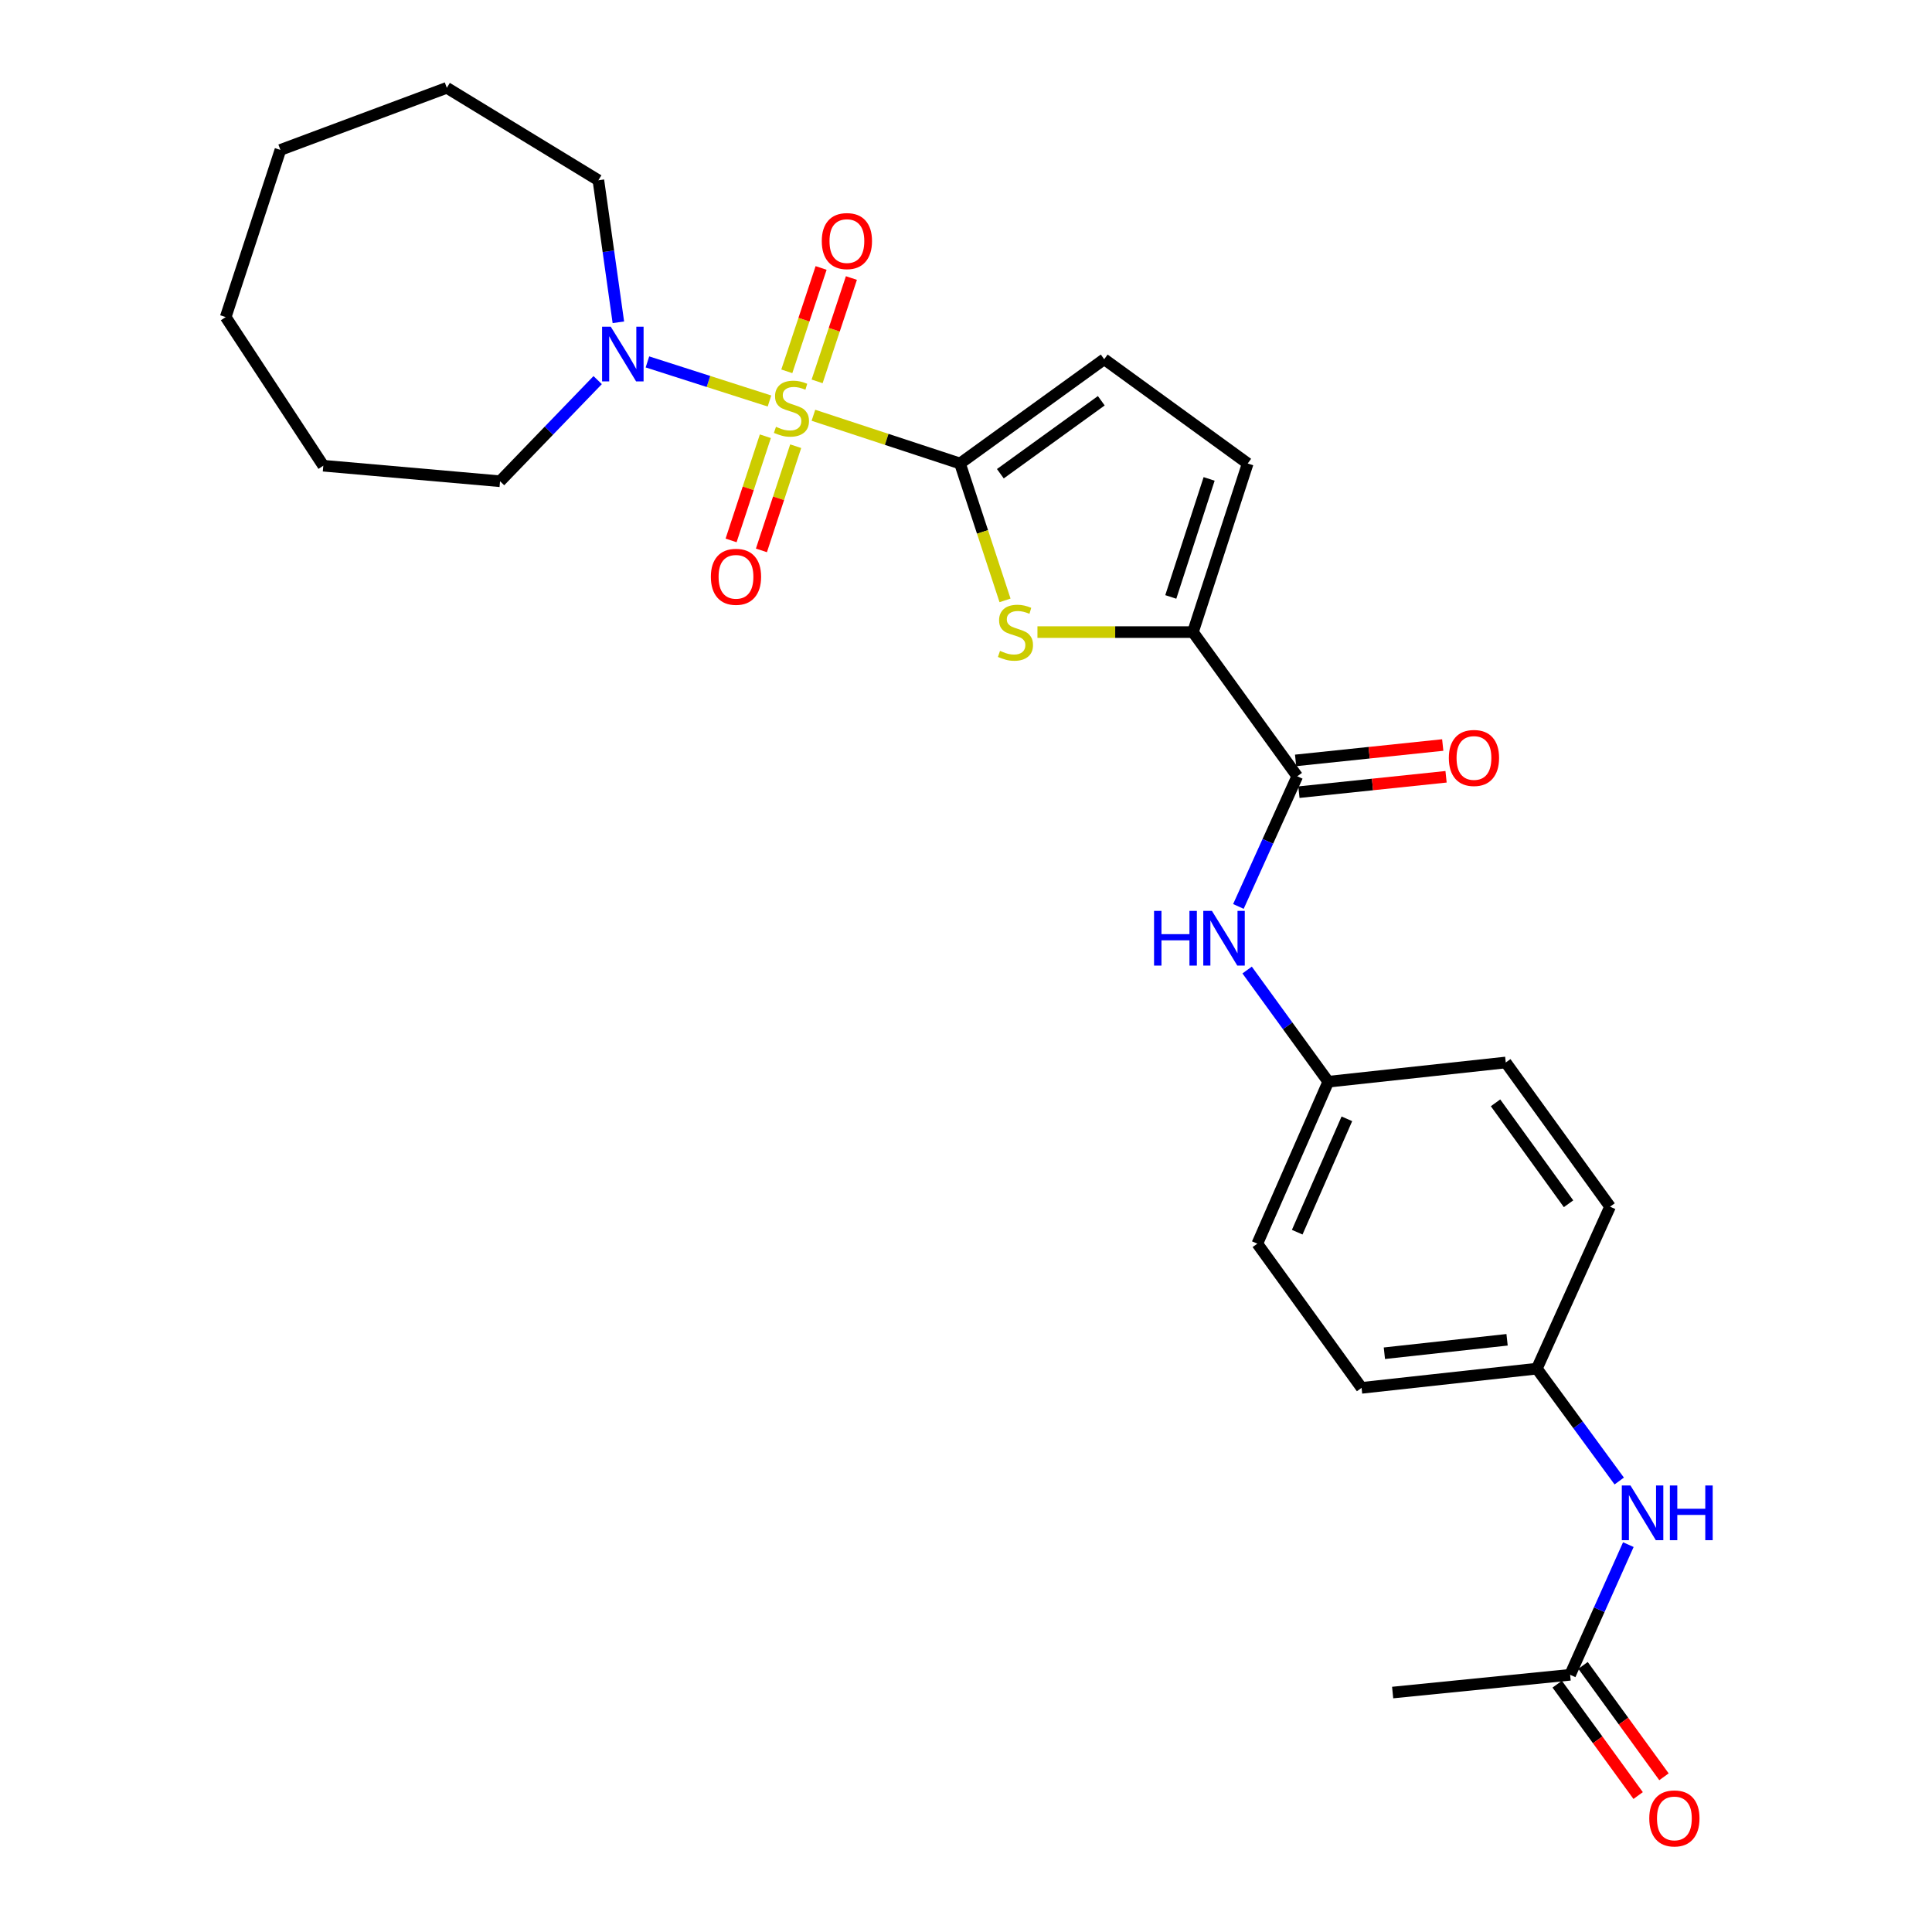 <?xml version='1.0' encoding='iso-8859-1'?>
<svg version='1.1' baseProfile='full'
              xmlns='http://www.w3.org/2000/svg'
                      xmlns:rdkit='http://www.rdkit.org/xml'
                      xmlns:xlink='http://www.w3.org/1999/xlink'
                  xml:space='preserve'
width='1000px' height='1000px' viewBox='0 0 1000 1000'>
<!-- END OF HEADER -->
<rect style='opacity:1.0;fill:#FFFFFF;stroke:none' width='1000' height='1000' x='0' y='0'> </rect>
<path class='bond-0' d='M 421.025,214.941 L 458.963,227.421' style='fill:none;fill-rule:evenodd;stroke:#CCCC00;stroke-width:6px;stroke-linecap:butt;stroke-linejoin:miter;stroke-opacity:1' />
<path class='bond-0' d='M 458.963,227.421 L 496.901,239.902' style='fill:none;fill-rule:evenodd;stroke:#000000;stroke-width:6px;stroke-linecap:butt;stroke-linejoin:miter;stroke-opacity:1' />
<path class='bond-3' d='M 398.278,207.556 L 366.695,197.44' style='fill:none;fill-rule:evenodd;stroke:#CCCC00;stroke-width:6px;stroke-linecap:butt;stroke-linejoin:miter;stroke-opacity:1' />
<path class='bond-3' d='M 366.695,197.44 L 335.111,187.325' style='fill:none;fill-rule:evenodd;stroke:#0000FF;stroke-width:6px;stroke-linecap:butt;stroke-linejoin:miter;stroke-opacity:1' />
<path class='bond-8' d='M 422.934,197.402 L 431.81,170.655' style='fill:none;fill-rule:evenodd;stroke:#CCCC00;stroke-width:6px;stroke-linecap:butt;stroke-linejoin:miter;stroke-opacity:1' />
<path class='bond-8' d='M 431.81,170.655 L 440.686,143.909' style='fill:none;fill-rule:evenodd;stroke:#FF0000;stroke-width:6px;stroke-linecap:butt;stroke-linejoin:miter;stroke-opacity:1' />
<path class='bond-8' d='M 407.247,192.197 L 416.123,165.45' style='fill:none;fill-rule:evenodd;stroke:#CCCC00;stroke-width:6px;stroke-linecap:butt;stroke-linejoin:miter;stroke-opacity:1' />
<path class='bond-8' d='M 416.123,165.45 L 424.999,138.703' style='fill:none;fill-rule:evenodd;stroke:#FF0000;stroke-width:6px;stroke-linecap:butt;stroke-linejoin:miter;stroke-opacity:1' />
<path class='bond-9' d='M 396.149,225.793 L 387.28,252.757' style='fill:none;fill-rule:evenodd;stroke:#CCCC00;stroke-width:6px;stroke-linecap:butt;stroke-linejoin:miter;stroke-opacity:1' />
<path class='bond-9' d='M 387.28,252.757 L 378.411,279.721' style='fill:none;fill-rule:evenodd;stroke:#FF0000;stroke-width:6px;stroke-linecap:butt;stroke-linejoin:miter;stroke-opacity:1' />
<path class='bond-9' d='M 411.85,230.957 L 402.981,257.921' style='fill:none;fill-rule:evenodd;stroke:#CCCC00;stroke-width:6px;stroke-linecap:butt;stroke-linejoin:miter;stroke-opacity:1' />
<path class='bond-9' d='M 402.981,257.921 L 394.112,284.886' style='fill:none;fill-rule:evenodd;stroke:#FF0000;stroke-width:6px;stroke-linecap:butt;stroke-linejoin:miter;stroke-opacity:1' />
<path class='bond-1' d='M 496.901,239.902 L 508.553,275.329' style='fill:none;fill-rule:evenodd;stroke:#000000;stroke-width:6px;stroke-linecap:butt;stroke-linejoin:miter;stroke-opacity:1' />
<path class='bond-1' d='M 508.553,275.329 L 520.205,310.756' style='fill:none;fill-rule:evenodd;stroke:#CCCC00;stroke-width:6px;stroke-linecap:butt;stroke-linejoin:miter;stroke-opacity:1' />
<path class='bond-5' d='M 496.901,239.902 L 571.536,185.937' style='fill:none;fill-rule:evenodd;stroke:#000000;stroke-width:6px;stroke-linecap:butt;stroke-linejoin:miter;stroke-opacity:1' />
<path class='bond-5' d='M 517.781,245.201 L 570.025,207.426' style='fill:none;fill-rule:evenodd;stroke:#000000;stroke-width:6px;stroke-linecap:butt;stroke-linejoin:miter;stroke-opacity:1' />
<path class='bond-2' d='M 536.982,327.172 L 577.224,327.172' style='fill:none;fill-rule:evenodd;stroke:#CCCC00;stroke-width:6px;stroke-linecap:butt;stroke-linejoin:miter;stroke-opacity:1' />
<path class='bond-2' d='M 577.224,327.172 L 617.466,327.172' style='fill:none;fill-rule:evenodd;stroke:#000000;stroke-width:6px;stroke-linecap:butt;stroke-linejoin:miter;stroke-opacity:1' />
<path class='bond-4' d='M 617.466,327.172 L 671.459,401.807' style='fill:none;fill-rule:evenodd;stroke:#000000;stroke-width:6px;stroke-linecap:butt;stroke-linejoin:miter;stroke-opacity:1' />
<path class='bond-27' d='M 617.466,327.172 L 645.813,239.902' style='fill:none;fill-rule:evenodd;stroke:#000000;stroke-width:6px;stroke-linecap:butt;stroke-linejoin:miter;stroke-opacity:1' />
<path class='bond-27' d='M 605.998,308.976 L 625.841,247.887' style='fill:none;fill-rule:evenodd;stroke:#000000;stroke-width:6px;stroke-linecap:butt;stroke-linejoin:miter;stroke-opacity:1' />
<path class='bond-20' d='M 309.351,196.745 L 284.089,222.919' style='fill:none;fill-rule:evenodd;stroke:#0000FF;stroke-width:6px;stroke-linecap:butt;stroke-linejoin:miter;stroke-opacity:1' />
<path class='bond-20' d='M 284.089,222.919 L 258.827,249.094' style='fill:none;fill-rule:evenodd;stroke:#000000;stroke-width:6px;stroke-linecap:butt;stroke-linejoin:miter;stroke-opacity:1' />
<path class='bond-21' d='M 320.067,166.816 L 314.896,130.06' style='fill:none;fill-rule:evenodd;stroke:#0000FF;stroke-width:6px;stroke-linecap:butt;stroke-linejoin:miter;stroke-opacity:1' />
<path class='bond-21' d='M 314.896,130.06 L 309.725,93.304' style='fill:none;fill-rule:evenodd;stroke:#000000;stroke-width:6px;stroke-linecap:butt;stroke-linejoin:miter;stroke-opacity:1' />
<path class='bond-7' d='M 671.459,401.807 L 656.228,435.491' style='fill:none;fill-rule:evenodd;stroke:#000000;stroke-width:6px;stroke-linecap:butt;stroke-linejoin:miter;stroke-opacity:1' />
<path class='bond-7' d='M 656.228,435.491 L 640.997,469.174' style='fill:none;fill-rule:evenodd;stroke:#0000FF;stroke-width:6px;stroke-linecap:butt;stroke-linejoin:miter;stroke-opacity:1' />
<path class='bond-12' d='M 672.319,410.027 L 710.398,406.043' style='fill:none;fill-rule:evenodd;stroke:#000000;stroke-width:6px;stroke-linecap:butt;stroke-linejoin:miter;stroke-opacity:1' />
<path class='bond-12' d='M 710.398,406.043 L 748.478,402.059' style='fill:none;fill-rule:evenodd;stroke:#FF0000;stroke-width:6px;stroke-linecap:butt;stroke-linejoin:miter;stroke-opacity:1' />
<path class='bond-12' d='M 670.599,393.588 L 708.679,389.604' style='fill:none;fill-rule:evenodd;stroke:#000000;stroke-width:6px;stroke-linecap:butt;stroke-linejoin:miter;stroke-opacity:1' />
<path class='bond-12' d='M 708.679,389.604 L 746.758,385.621' style='fill:none;fill-rule:evenodd;stroke:#FF0000;stroke-width:6px;stroke-linecap:butt;stroke-linejoin:miter;stroke-opacity:1' />
<path class='bond-6' d='M 571.536,185.937 L 645.813,239.902' style='fill:none;fill-rule:evenodd;stroke:#000000;stroke-width:6px;stroke-linecap:butt;stroke-linejoin:miter;stroke-opacity:1' />
<path class='bond-14' d='M 645.51,502.089 L 666.51,530.991' style='fill:none;fill-rule:evenodd;stroke:#0000FF;stroke-width:6px;stroke-linecap:butt;stroke-linejoin:miter;stroke-opacity:1' />
<path class='bond-14' d='M 666.51,530.991 L 687.51,559.893' style='fill:none;fill-rule:evenodd;stroke:#000000;stroke-width:6px;stroke-linecap:butt;stroke-linejoin:miter;stroke-opacity:1' />
<path class='bond-10' d='M 812.695,866.872 L 827.761,833.186' style='fill:none;fill-rule:evenodd;stroke:#000000;stroke-width:6px;stroke-linecap:butt;stroke-linejoin:miter;stroke-opacity:1' />
<path class='bond-10' d='M 827.761,833.186 L 842.827,799.501' style='fill:none;fill-rule:evenodd;stroke:#0000FF;stroke-width:6px;stroke-linecap:butt;stroke-linejoin:miter;stroke-opacity:1' />
<path class='bond-13' d='M 806.009,871.73 L 826.955,900.552' style='fill:none;fill-rule:evenodd;stroke:#000000;stroke-width:6px;stroke-linecap:butt;stroke-linejoin:miter;stroke-opacity:1' />
<path class='bond-13' d='M 826.955,900.552 L 847.9,929.374' style='fill:none;fill-rule:evenodd;stroke:#FF0000;stroke-width:6px;stroke-linecap:butt;stroke-linejoin:miter;stroke-opacity:1' />
<path class='bond-13' d='M 819.38,862.013 L 840.326,890.835' style='fill:none;fill-rule:evenodd;stroke:#000000;stroke-width:6px;stroke-linecap:butt;stroke-linejoin:miter;stroke-opacity:1' />
<path class='bond-13' d='M 840.326,890.835 L 861.271,919.657' style='fill:none;fill-rule:evenodd;stroke:#FF0000;stroke-width:6px;stroke-linecap:butt;stroke-linejoin:miter;stroke-opacity:1' />
<path class='bond-22' d='M 812.695,866.872 L 720.833,876.063' style='fill:none;fill-rule:evenodd;stroke:#000000;stroke-width:6px;stroke-linecap:butt;stroke-linejoin:miter;stroke-opacity:1' />
<path class='bond-11' d='M 838.109,766.571 L 816.789,737.491' style='fill:none;fill-rule:evenodd;stroke:#0000FF;stroke-width:6px;stroke-linecap:butt;stroke-linejoin:miter;stroke-opacity:1' />
<path class='bond-11' d='M 816.789,737.491 L 795.468,708.41' style='fill:none;fill-rule:evenodd;stroke:#000000;stroke-width:6px;stroke-linecap:butt;stroke-linejoin:miter;stroke-opacity:1' />
<path class='bond-16' d='M 687.51,559.893 L 779.381,549.939' style='fill:none;fill-rule:evenodd;stroke:#000000;stroke-width:6px;stroke-linecap:butt;stroke-linejoin:miter;stroke-opacity:1' />
<path class='bond-17' d='M 687.51,559.893 L 650.79,643.719' style='fill:none;fill-rule:evenodd;stroke:#000000;stroke-width:6px;stroke-linecap:butt;stroke-linejoin:miter;stroke-opacity:1' />
<path class='bond-17' d='M 697.142,579.099 L 671.437,637.777' style='fill:none;fill-rule:evenodd;stroke:#000000;stroke-width:6px;stroke-linecap:butt;stroke-linejoin:miter;stroke-opacity:1' />
<path class='bond-15' d='M 795.468,708.41 L 704.746,718.354' style='fill:none;fill-rule:evenodd;stroke:#000000;stroke-width:6px;stroke-linecap:butt;stroke-linejoin:miter;stroke-opacity:1' />
<path class='bond-15' d='M 780.059,693.472 L 716.553,700.433' style='fill:none;fill-rule:evenodd;stroke:#000000;stroke-width:6px;stroke-linecap:butt;stroke-linejoin:miter;stroke-opacity:1' />
<path class='bond-29' d='M 795.468,708.41 L 833.364,624.574' style='fill:none;fill-rule:evenodd;stroke:#000000;stroke-width:6px;stroke-linecap:butt;stroke-linejoin:miter;stroke-opacity:1' />
<path class='bond-18' d='M 779.381,549.939 L 833.364,624.574' style='fill:none;fill-rule:evenodd;stroke:#000000;stroke-width:6px;stroke-linecap:butt;stroke-linejoin:miter;stroke-opacity:1' />
<path class='bond-18' d='M 774.086,570.821 L 811.875,623.065' style='fill:none;fill-rule:evenodd;stroke:#000000;stroke-width:6px;stroke-linecap:butt;stroke-linejoin:miter;stroke-opacity:1' />
<path class='bond-19' d='M 650.79,643.719 L 704.746,718.354' style='fill:none;fill-rule:evenodd;stroke:#000000;stroke-width:6px;stroke-linecap:butt;stroke-linejoin:miter;stroke-opacity:1' />
<path class='bond-24' d='M 258.827,249.094 L 167.342,241.05' style='fill:none;fill-rule:evenodd;stroke:#000000;stroke-width:6px;stroke-linecap:butt;stroke-linejoin:miter;stroke-opacity:1' />
<path class='bond-23' d='M 309.725,93.304 L 231.271,45.455' style='fill:none;fill-rule:evenodd;stroke:#000000;stroke-width:6px;stroke-linecap:butt;stroke-linejoin:miter;stroke-opacity:1' />
<path class='bond-25' d='M 231.271,45.455 L 145.139,77.602' style='fill:none;fill-rule:evenodd;stroke:#000000;stroke-width:6px;stroke-linecap:butt;stroke-linejoin:miter;stroke-opacity:1' />
<path class='bond-26' d='M 167.342,241.05 L 116.82,164.119' style='fill:none;fill-rule:evenodd;stroke:#000000;stroke-width:6px;stroke-linecap:butt;stroke-linejoin:miter;stroke-opacity:1' />
<path class='bond-28' d='M 145.139,77.602 L 116.82,164.119' style='fill:none;fill-rule:evenodd;stroke:#000000;stroke-width:6px;stroke-linecap:butt;stroke-linejoin:miter;stroke-opacity:1' />
<path  class='atom-0' d='M 401.649 220.918
Q 401.969 221.038, 403.289 221.598
Q 404.609 222.158, 406.049 222.518
Q 407.529 222.838, 408.969 222.838
Q 411.649 222.838, 413.209 221.558
Q 414.769 220.238, 414.769 217.958
Q 414.769 216.398, 413.969 215.438
Q 413.209 214.478, 412.009 213.958
Q 410.809 213.438, 408.809 212.838
Q 406.289 212.078, 404.769 211.358
Q 403.289 210.638, 402.209 209.118
Q 401.169 207.598, 401.169 205.038
Q 401.169 201.478, 403.569 199.278
Q 406.009 197.078, 410.809 197.078
Q 414.089 197.078, 417.809 198.638
L 416.889 201.718
Q 413.489 200.318, 410.929 200.318
Q 408.169 200.318, 406.649 201.478
Q 405.129 202.598, 405.169 204.558
Q 405.169 206.078, 405.929 206.998
Q 406.729 207.918, 407.849 208.438
Q 409.009 208.958, 410.929 209.558
Q 413.489 210.358, 415.009 211.158
Q 416.529 211.958, 417.609 213.598
Q 418.729 215.198, 418.729 217.958
Q 418.729 221.878, 416.089 223.998
Q 413.489 226.078, 409.129 226.078
Q 406.609 226.078, 404.689 225.518
Q 402.809 224.998, 400.569 224.078
L 401.649 220.918
' fill='#CCCC00'/>
<path  class='atom-2' d='M 517.605 336.892
Q 517.925 337.012, 519.245 337.572
Q 520.565 338.132, 522.005 338.492
Q 523.485 338.812, 524.925 338.812
Q 527.605 338.812, 529.165 337.532
Q 530.725 336.212, 530.725 333.932
Q 530.725 332.372, 529.925 331.412
Q 529.165 330.452, 527.965 329.932
Q 526.765 329.412, 524.765 328.812
Q 522.245 328.052, 520.725 327.332
Q 519.245 326.612, 518.165 325.092
Q 517.125 323.572, 517.125 321.012
Q 517.125 317.452, 519.525 315.252
Q 521.965 313.052, 526.765 313.052
Q 530.045 313.052, 533.765 314.612
L 532.845 317.692
Q 529.445 316.292, 526.885 316.292
Q 524.125 316.292, 522.605 317.452
Q 521.085 318.572, 521.125 320.532
Q 521.125 322.052, 521.885 322.972
Q 522.685 323.892, 523.805 324.412
Q 524.965 324.932, 526.885 325.532
Q 529.445 326.332, 530.965 327.132
Q 532.485 327.932, 533.565 329.572
Q 534.685 331.172, 534.685 333.932
Q 534.685 337.852, 532.045 339.972
Q 529.445 342.052, 525.085 342.052
Q 522.565 342.052, 520.645 341.492
Q 518.765 340.972, 516.525 340.052
L 517.605 336.892
' fill='#CCCC00'/>
<path  class='atom-4' d='M 316.119 169.087
L 325.399 184.087
Q 326.319 185.567, 327.799 188.247
Q 329.279 190.927, 329.359 191.087
L 329.359 169.087
L 333.119 169.087
L 333.119 197.407
L 329.239 197.407
L 319.279 181.007
Q 318.119 179.087, 316.879 176.887
Q 315.679 174.687, 315.319 174.007
L 315.319 197.407
L 311.639 197.407
L 311.639 169.087
L 316.119 169.087
' fill='#0000FF'/>
<path  class='atom-8' d='M 597.334 471.474
L 601.174 471.474
L 601.174 483.514
L 615.654 483.514
L 615.654 471.474
L 619.494 471.474
L 619.494 499.794
L 615.654 499.794
L 615.654 486.714
L 601.174 486.714
L 601.174 499.794
L 597.334 499.794
L 597.334 471.474
' fill='#0000FF'/>
<path  class='atom-8' d='M 627.294 471.474
L 636.574 486.474
Q 637.494 487.954, 638.974 490.634
Q 640.454 493.314, 640.534 493.474
L 640.534 471.474
L 644.294 471.474
L 644.294 499.794
L 640.414 499.794
L 630.454 483.394
Q 629.294 481.474, 628.054 479.274
Q 626.854 477.074, 626.494 476.394
L 626.494 499.794
L 622.814 499.794
L 622.814 471.474
L 627.294 471.474
' fill='#0000FF'/>
<path  class='atom-9' d='M 425.353 124.779
Q 425.353 117.979, 428.713 114.179
Q 432.073 110.379, 438.353 110.379
Q 444.633 110.379, 447.993 114.179
Q 451.353 117.979, 451.353 124.779
Q 451.353 131.659, 447.953 135.579
Q 444.553 139.459, 438.353 139.459
Q 432.113 139.459, 428.713 135.579
Q 425.353 131.699, 425.353 124.779
M 438.353 136.259
Q 442.673 136.259, 444.993 133.379
Q 447.353 130.459, 447.353 124.779
Q 447.353 119.219, 444.993 116.419
Q 442.673 113.579, 438.353 113.579
Q 434.033 113.579, 431.673 116.379
Q 429.353 119.179, 429.353 124.779
Q 429.353 130.499, 431.673 133.379
Q 434.033 136.259, 438.353 136.259
' fill='#FF0000'/>
<path  class='atom-10' d='M 367.945 298.548
Q 367.945 291.748, 371.305 287.948
Q 374.665 284.148, 380.945 284.148
Q 387.225 284.148, 390.585 287.948
Q 393.945 291.748, 393.945 298.548
Q 393.945 305.428, 390.545 309.348
Q 387.145 313.228, 380.945 313.228
Q 374.705 313.228, 371.305 309.348
Q 367.945 305.468, 367.945 298.548
M 380.945 310.028
Q 385.265 310.028, 387.585 307.148
Q 389.945 304.228, 389.945 298.548
Q 389.945 292.988, 387.585 290.188
Q 385.265 287.348, 380.945 287.348
Q 376.625 287.348, 374.265 290.148
Q 371.945 292.948, 371.945 298.548
Q 371.945 304.268, 374.265 307.148
Q 376.625 310.028, 380.945 310.028
' fill='#FF0000'/>
<path  class='atom-12' d='M 843.927 768.885
L 853.207 783.885
Q 854.127 785.365, 855.607 788.045
Q 857.087 790.725, 857.167 790.885
L 857.167 768.885
L 860.927 768.885
L 860.927 797.205
L 857.047 797.205
L 847.087 780.805
Q 845.927 778.885, 844.687 776.685
Q 843.487 774.485, 843.127 773.805
L 843.127 797.205
L 839.447 797.205
L 839.447 768.885
L 843.927 768.885
' fill='#0000FF'/>
<path  class='atom-12' d='M 864.327 768.885
L 868.167 768.885
L 868.167 780.925
L 882.647 780.925
L 882.647 768.885
L 886.487 768.885
L 886.487 797.205
L 882.647 797.205
L 882.647 784.125
L 868.167 784.125
L 868.167 797.205
L 864.327 797.205
L 864.327 768.885
' fill='#0000FF'/>
<path  class='atom-13' d='M 749.917 392.319
Q 749.917 385.519, 753.277 381.719
Q 756.637 377.919, 762.917 377.919
Q 769.197 377.919, 772.557 381.719
Q 775.917 385.519, 775.917 392.319
Q 775.917 399.199, 772.517 403.119
Q 769.117 406.999, 762.917 406.999
Q 756.677 406.999, 753.277 403.119
Q 749.917 399.239, 749.917 392.319
M 762.917 403.799
Q 767.237 403.799, 769.557 400.919
Q 771.917 397.999, 771.917 392.319
Q 771.917 386.759, 769.557 383.959
Q 767.237 381.119, 762.917 381.119
Q 758.597 381.119, 756.237 383.919
Q 753.917 386.719, 753.917 392.319
Q 753.917 398.039, 756.237 400.919
Q 758.597 403.799, 762.917 403.799
' fill='#FF0000'/>
<path  class='atom-14' d='M 853.66 941.21
Q 853.66 934.41, 857.02 930.61
Q 860.38 926.81, 866.66 926.81
Q 872.94 926.81, 876.3 930.61
Q 879.66 934.41, 879.66 941.21
Q 879.66 948.09, 876.26 952.01
Q 872.86 955.89, 866.66 955.89
Q 860.42 955.89, 857.02 952.01
Q 853.66 948.13, 853.66 941.21
M 866.66 952.69
Q 870.98 952.69, 873.3 949.81
Q 875.66 946.89, 875.66 941.21
Q 875.66 935.65, 873.3 932.85
Q 870.98 930.01, 866.66 930.01
Q 862.34 930.01, 859.98 932.81
Q 857.66 935.61, 857.66 941.21
Q 857.66 946.93, 859.98 949.81
Q 862.34 952.69, 866.66 952.69
' fill='#FF0000'/>
</svg>
